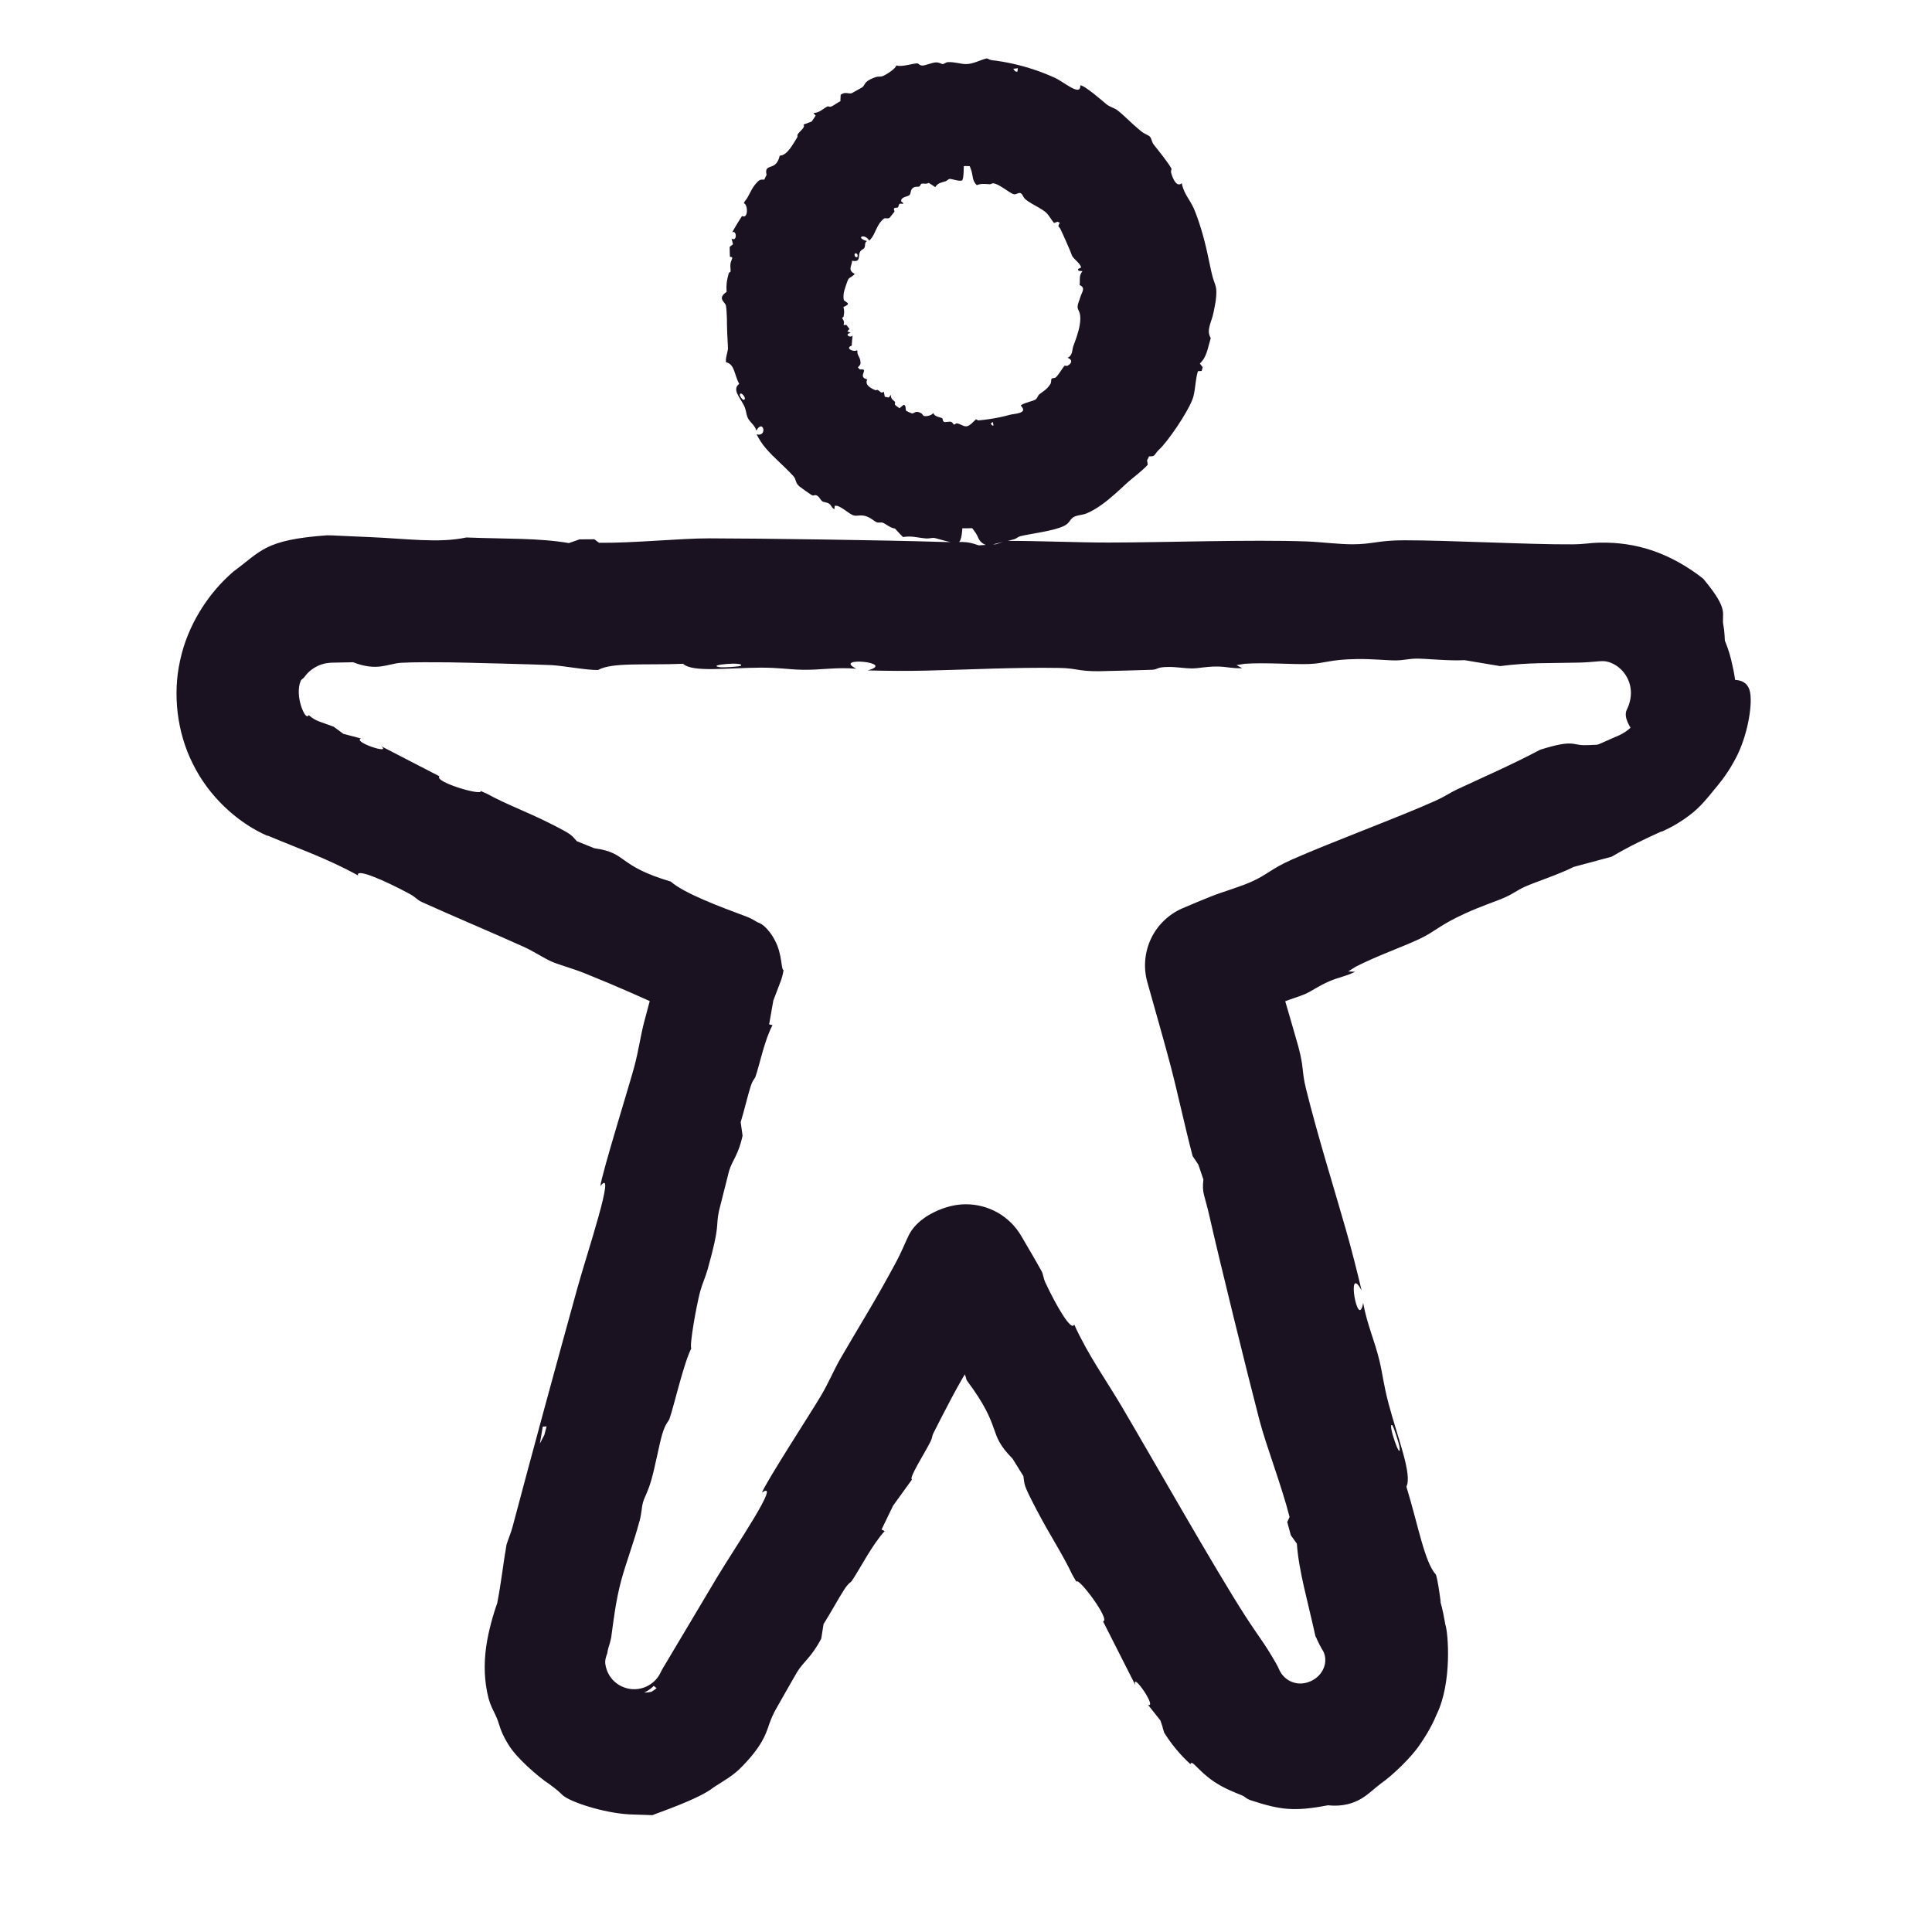 <svg width="40" height="40" viewBox="0 0 40 40" fill="none" xmlns="http://www.w3.org/2000/svg">
<path d="M20 10.938C20.927 10.938 21.833 10.663 22.604 10.148C23.375 9.632 23.976 8.9 24.331 8.044C24.686 7.187 24.778 6.245 24.597 5.336C24.416 4.426 23.97 3.591 23.314 2.935C22.659 2.28 21.824 1.833 20.915 1.653C20.005 1.472 19.063 1.565 18.206 1.919C17.35 2.274 16.617 2.875 16.102 3.646C15.587 4.417 15.312 5.323 15.312 6.25C15.312 7.493 15.806 8.685 16.685 9.565C17.564 10.444 18.757 10.938 20 10.938ZM20 3.438C20.556 3.438 21.1 3.602 21.562 3.911C22.025 4.221 22.386 4.66 22.598 5.174C22.811 5.688 22.867 6.253 22.758 6.799C22.65 7.344 22.382 7.845 21.989 8.239C21.595 8.632 21.094 8.9 20.549 9.008C20.003 9.117 19.438 9.061 18.924 8.848C18.41 8.636 17.971 8.275 17.662 7.813C17.352 7.35 17.188 6.806 17.188 6.25C17.188 5.504 17.484 4.789 18.011 4.261C18.539 3.734 19.254 3.438 20 3.438ZM35.867 13.772C35.739 13.142 35.395 12.576 34.894 12.173C34.394 11.77 33.768 11.554 33.125 11.562H6.875C6.234 11.562 5.612 11.781 5.113 12.183C4.613 12.585 4.266 13.145 4.128 13.771C3.99 14.397 4.071 15.051 4.356 15.626C4.641 16.2 5.113 16.659 5.695 16.928H5.711L13.886 20.522L10.536 33.256C10.35 33.685 10.274 34.153 10.314 34.618C10.355 35.084 10.511 35.532 10.768 35.922C11.024 36.312 11.374 36.632 11.786 36.853C12.198 37.074 12.658 37.189 13.125 37.188C13.653 37.186 14.169 37.037 14.616 36.757C15.063 36.477 15.423 36.077 15.655 35.603L20 28.125L24.345 35.611C24.671 36.263 25.237 36.764 25.924 37.007C26.612 37.25 27.367 37.217 28.03 36.914C28.693 36.611 29.213 36.063 29.48 35.384C29.746 34.706 29.739 33.95 29.459 33.277L26.109 20.542L34.284 16.948H34.3C34.892 16.687 35.374 16.226 35.66 15.645C35.947 15.064 36.02 14.401 35.867 13.772ZM33.523 15.223L24.625 19.142C24.421 19.232 24.256 19.391 24.159 19.592C24.062 19.792 24.039 20.02 24.095 20.236L27.669 33.819C27.684 33.872 27.704 33.924 27.727 33.975C27.832 34.2 27.843 34.458 27.758 34.692C27.672 34.926 27.498 35.116 27.273 35.221C27.047 35.326 26.789 35.337 26.556 35.252C26.322 35.167 26.132 34.993 26.026 34.767C26.016 34.741 26.003 34.716 25.989 34.692L20.811 25.781C20.729 25.639 20.61 25.521 20.468 25.439C20.326 25.357 20.164 25.314 20 25.314C19.836 25.314 19.674 25.357 19.532 25.439C19.39 25.521 19.271 25.639 19.189 25.781L14.014 34.695C14 34.72 13.988 34.744 13.975 34.77C13.923 34.882 13.849 34.983 13.758 35.066C13.667 35.15 13.56 35.215 13.444 35.257C13.328 35.299 13.205 35.318 13.081 35.312C12.958 35.306 12.837 35.276 12.725 35.223C12.613 35.171 12.512 35.098 12.429 35.007C12.345 34.916 12.281 34.809 12.239 34.693C12.196 34.577 12.178 34.453 12.183 34.33C12.189 34.206 12.219 34.085 12.272 33.973C12.295 33.923 12.314 33.871 12.33 33.817L15.903 20.234C15.959 20.019 15.937 19.791 15.839 19.59C15.742 19.39 15.577 19.23 15.373 19.141L6.48 15.223C6.287 15.133 6.131 14.979 6.037 14.789C5.943 14.598 5.917 14.38 5.963 14.172C6.009 13.965 6.124 13.779 6.29 13.645C6.456 13.511 6.662 13.438 6.875 13.438H33.125C33.338 13.437 33.545 13.51 33.712 13.643C33.878 13.776 33.994 13.962 34.041 14.17C34.088 14.378 34.062 14.596 33.968 14.787C33.874 14.979 33.718 15.133 33.525 15.223H33.523Z" fill="#1B1221"/>
<path d="M18.73 10.241C18.762 10.245 18.794 10.289 18.83 10.301C18.978 10.35 19.029 10.385 19.166 10.427C19.371 10.501 19.996 10.495 20 10.711C20 10.711 20 10.711 20 10.711C20 10.713 20 10.715 20 10.717C19.998 10.76 19.941 10.807 19.931 10.855C19.922 10.903 19.924 11.218 19.834 11.233C19.703 11.254 19.404 11.145 19.338 11.137C19.291 11.133 19.23 11.153 19.171 11.148C18.977 11.131 18.885 11.089 18.695 11.119C18.638 11.061 18.582 11.003 18.529 10.943C18.437 10.935 18.327 10.838 18.275 10.822C18.233 10.809 18.197 10.829 18.153 10.813C18.104 10.795 18.044 10.732 17.956 10.697C17.812 10.64 17.749 10.701 17.66 10.666C17.567 10.63 17.457 10.515 17.336 10.473C17.318 10.472 17.299 10.472 17.281 10.471C17.279 10.495 17.278 10.518 17.276 10.542C17.216 10.516 17.217 10.465 17.169 10.431C17.112 10.392 17.06 10.404 17.022 10.377C16.991 10.354 16.968 10.297 16.928 10.269C16.869 10.227 16.852 10.273 16.816 10.256C16.8 10.251 16.562 10.082 16.55 10.07C16.456 9.987 16.493 9.932 16.427 9.859C16.421 9.853 16.416 9.847 16.41 9.84C16.23 9.646 16.018 9.472 15.856 9.282C15.781 9.196 15.717 9.095 15.665 8.993C15.897 9.052 15.803 8.659 15.659 8.916C15.625 8.79 15.521 8.748 15.475 8.636C15.446 8.564 15.453 8.501 15.406 8.402C15.322 8.229 15.15 8.062 15.304 7.948C15.197 7.746 15.211 7.541 15.034 7.501C15.009 7.446 15.07 7.277 15.072 7.211C15.066 7.148 15.046 6.676 15.05 6.6C15.046 6.523 15.043 6.389 15.029 6.325C15.023 6.299 15.001 6.275 14.981 6.25C14.94 6.198 14.906 6.136 15.043 6.043C15.035 5.875 15.046 5.814 15.087 5.662C15.094 5.635 15.123 5.636 15.126 5.619C15.13 5.586 15.116 5.526 15.123 5.466C15.135 5.367 15.207 5.323 15.112 5.316C15.109 5.249 15.107 5.181 15.107 5.112C15.13 5.093 15.153 5.075 15.176 5.057C15.166 5.018 15.155 4.979 15.146 4.939C15.265 5.014 15.256 4.756 15.159 4.81C15.223 4.694 15.291 4.581 15.363 4.472C15.499 4.543 15.484 4.222 15.4 4.209C15.406 4.196 15.412 4.183 15.418 4.169C15.509 4.069 15.532 3.948 15.632 3.823C15.733 3.701 15.74 3.722 15.824 3.718C15.84 3.685 15.855 3.653 15.871 3.62C15.856 3.556 15.861 3.519 15.878 3.496C15.931 3.423 16.084 3.485 16.143 3.223C16.303 3.217 16.414 2.987 16.508 2.84C16.518 2.823 16.502 2.806 16.515 2.782C16.547 2.723 16.689 2.632 16.633 2.58C16.691 2.557 16.748 2.536 16.806 2.516C16.832 2.475 16.859 2.434 16.887 2.394C16.872 2.375 16.857 2.357 16.841 2.339C16.967 2.342 17.066 2.228 17.138 2.202C17.152 2.197 17.173 2.222 17.215 2.204C17.265 2.183 17.341 2.121 17.399 2.096C17.401 2.052 17.402 2.008 17.405 1.964C17.493 1.888 17.576 1.953 17.637 1.928C17.647 1.922 17.837 1.817 17.847 1.811C17.921 1.759 17.873 1.698 18.08 1.615C18.096 1.609 18.113 1.602 18.132 1.596C18.18 1.58 18.228 1.592 18.27 1.578C18.344 1.551 18.553 1.416 18.556 1.354C18.671 1.396 18.916 1.305 18.997 1.313C19.021 1.315 19.035 1.36 19.106 1.357C19.163 1.354 19.303 1.294 19.376 1.292C19.453 1.289 19.485 1.326 19.519 1.326C19.551 1.325 19.578 1.29 19.623 1.287C19.761 1.278 19.887 1.326 19.995 1.327C20.151 1.328 20.293 1.24 20.431 1.209C20.464 1.218 20.495 1.241 20.529 1.245C20.676 1.262 20.828 1.287 20.98 1.322C21.272 1.387 21.563 1.486 21.82 1.602C22.008 1.678 22.381 2.018 22.366 1.767C22.451 1.761 22.841 2.102 22.913 2.163C22.99 2.22 23.074 2.236 23.134 2.282C23.297 2.41 23.396 2.526 23.575 2.675C23.595 2.692 23.615 2.709 23.637 2.726C23.694 2.772 23.78 2.798 23.809 2.831C23.843 2.87 23.846 2.942 23.887 2.994C23.986 3.119 24.174 3.35 24.25 3.484C24.264 3.508 24.236 3.537 24.247 3.577C24.289 3.732 24.373 3.879 24.468 3.793C24.502 4.001 24.638 4.138 24.713 4.309C24.817 4.544 24.93 4.925 25 5.255C25.039 5.43 25.069 5.59 25.099 5.706C25.152 5.918 25.212 5.913 25.169 6.236C25.158 6.307 25.143 6.378 25.126 6.464C25.088 6.666 24.966 6.832 25.067 7C25.002 7.215 24.985 7.396 24.841 7.526C24.861 7.551 24.88 7.577 24.9 7.602C24.893 7.629 24.886 7.655 24.879 7.681C24.853 7.683 24.828 7.684 24.802 7.685C24.752 7.837 24.75 8.046 24.71 8.201C24.702 8.231 24.693 8.259 24.682 8.284C24.582 8.545 24.182 9.142 23.987 9.319C23.889 9.417 23.923 9.456 23.791 9.447C23.777 9.475 23.763 9.503 23.749 9.531C23.754 9.561 23.759 9.591 23.763 9.621C23.645 9.754 23.471 9.877 23.346 9.988C23.199 10.122 23.008 10.308 22.807 10.451C22.699 10.528 22.588 10.593 22.487 10.633C22.414 10.662 22.307 10.665 22.24 10.699C22.143 10.748 22.154 10.832 22.025 10.891C21.803 10.996 21.348 11.047 21.131 11.1C21.066 11.117 21.042 11.153 20.997 11.165C20.808 11.217 20.649 11.238 20.466 11.301C20.257 11.242 20.27 11.139 20.206 11.042C20.156 10.969 20.019 10.796 20.002 10.73C19.99 10.683 20.037 10.623 20.019 10.572C20.225 10.529 20.311 10.567 20.489 10.621C20.804 10.583 21.114 10.511 21.412 10.406C21.448 10.423 21.485 10.44 21.522 10.457C21.522 10.457 21.522 10.457 21.522 10.457C21.65 10.444 21.672 10.357 21.726 10.316C21.907 10.181 22.153 10.034 22.411 9.858C22.899 9.534 23.405 9.068 23.661 8.692C23.754 8.573 23.951 8.131 24.027 8.053C24.049 8.034 24.091 8.044 24.105 8.019C24.111 7.999 24.117 7.978 24.123 7.958C24.191 7.733 24.241 7.504 24.271 7.274C24.459 6.784 24.436 6.225 24.361 5.714C24.346 5.606 24.326 5.5 24.303 5.394C24.118 4.547 23.677 3.772 23.072 3.178C22.771 2.883 22.43 2.631 22.062 2.429C21.83 2.299 21.509 2.2 21.268 2.107C21.168 2.068 21.141 1.988 20.989 2.005C20.992 1.986 20.995 1.968 20.997 1.949C20.945 1.946 20.9 1.95 20.855 1.953C20.79 1.957 20.727 1.962 20.645 1.952C20.529 1.935 20.221 1.912 20.117 1.905C20.064 1.9 20.084 1.866 20.034 1.865C19.947 1.864 19.765 1.918 19.648 1.928C19.542 1.936 19.357 1.92 19.276 1.94C18.983 2.01 18.69 2.152 18.395 2.254C18.381 2.259 18.366 2.263 18.35 2.266C18.275 2.283 18.189 2.289 18.169 2.299C18.121 2.324 18.126 2.371 18.096 2.391C17.948 2.494 17.68 2.592 17.532 2.694C17.091 2.991 16.703 3.407 16.406 3.849C16.378 3.89 16.351 3.931 16.325 3.972C16.119 4.275 15.892 4.839 15.784 5.161C15.759 5.23 15.717 5.2 15.703 5.26C15.688 5.327 15.712 5.37 15.709 5.402C15.681 5.603 15.666 6.02 15.651 6.25C15.649 6.273 15.647 6.295 15.644 6.314C15.638 6.354 15.601 6.384 15.602 6.408C15.603 6.42 15.63 6.446 15.634 6.483C15.678 6.815 15.701 7.056 15.775 7.375C15.916 7.99 16.3 8.624 16.716 9.129C16.806 9.24 16.823 9.362 16.838 9.376C16.844 9.382 16.852 9.387 16.86 9.39C16.893 9.404 16.941 9.403 17 9.445C17.241 9.62 17.532 9.902 17.793 10.022C17.92 10.083 18.119 10.114 18.247 10.155C18.349 10.191 18.578 10.304 18.633 10.291C18.666 10.284 18.696 10.237 18.73 10.241ZM15.396 8.279C15.483 8.265 15.326 8.077 15.317 8.176C15.315 8.199 15.373 8.283 15.396 8.279ZM21.064 1.486C21.068 1.462 21.071 1.437 21.074 1.413C21.042 1.416 21.01 1.42 20.978 1.424C20.992 1.442 21.006 1.46 21.019 1.478C21.034 1.481 21.049 1.483 21.064 1.486ZM18.996 3.094C19.018 3.081 19.061 3.102 19.089 3.095C19.208 3.07 19.257 3.081 19.366 3.072C19.524 3.048 20.004 2.978 20 3.211C20 3.211 20 3.211 20 3.211C20 3.213 20 3.215 20 3.217C19.998 3.26 19.961 3.307 19.957 3.356C19.952 3.405 19.96 3.718 19.916 3.737C19.854 3.761 19.691 3.695 19.655 3.705C19.631 3.711 19.606 3.743 19.577 3.753C19.484 3.786 19.428 3.778 19.363 3.874C19.32 3.844 19.274 3.815 19.228 3.786C19.189 3.818 19.104 3.791 19.078 3.805C19.056 3.815 19.055 3.85 19.033 3.861C19.009 3.873 18.956 3.857 18.912 3.883C18.84 3.926 18.866 4.008 18.829 4.039C18.791 4.072 18.7 4.07 18.662 4.13C18.661 4.142 18.659 4.154 18.657 4.166C18.674 4.18 18.689 4.195 18.705 4.21C18.685 4.234 18.65 4.206 18.626 4.221C18.598 4.239 18.607 4.282 18.589 4.295C18.574 4.306 18.535 4.294 18.517 4.31C18.491 4.334 18.526 4.366 18.517 4.385C18.513 4.391 18.427 4.498 18.423 4.504C18.382 4.543 18.334 4.5 18.297 4.529C18.293 4.532 18.29 4.534 18.287 4.537C18.189 4.619 18.143 4.751 18.091 4.853C18.068 4.901 18.034 4.944 17.997 4.983C17.905 4.82 17.692 4.918 17.95 4.991C17.888 5.023 17.927 5.095 17.891 5.138C17.868 5.166 17.824 5.173 17.802 5.221C17.764 5.307 17.824 5.435 17.642 5.398C17.635 5.513 17.545 5.591 17.693 5.669C17.696 5.697 17.586 5.746 17.567 5.776C17.546 5.802 17.471 6.031 17.469 6.071C17.464 6.11 17.458 6.179 17.472 6.212C17.478 6.225 17.499 6.238 17.519 6.25C17.56 6.277 17.594 6.301 17.463 6.356C17.483 6.441 17.48 6.471 17.466 6.553C17.464 6.568 17.435 6.573 17.436 6.582C17.439 6.599 17.464 6.626 17.472 6.656C17.484 6.706 17.43 6.747 17.521 6.724C17.543 6.753 17.565 6.783 17.588 6.811C17.573 6.826 17.558 6.842 17.543 6.858C17.566 6.87 17.59 6.883 17.614 6.894C17.476 6.91 17.589 7.01 17.652 6.948C17.643 7.017 17.637 7.086 17.634 7.157C17.486 7.205 17.673 7.299 17.744 7.251C17.747 7.257 17.75 7.264 17.753 7.271C17.742 7.346 17.798 7.384 17.812 7.466C17.826 7.548 17.811 7.549 17.762 7.607C17.776 7.621 17.79 7.635 17.803 7.649C17.856 7.645 17.879 7.65 17.886 7.662C17.909 7.7 17.786 7.818 17.956 7.854C17.894 7.974 18.037 8.042 18.126 8.079C18.137 8.084 18.154 8.068 18.169 8.072C18.205 8.084 18.247 8.165 18.297 8.107C18.303 8.143 18.311 8.179 18.319 8.215C18.347 8.221 18.374 8.225 18.402 8.23C18.417 8.211 18.432 8.192 18.447 8.174C18.432 8.267 18.513 8.289 18.532 8.326C18.536 8.333 18.518 8.361 18.533 8.382C18.55 8.407 18.598 8.427 18.621 8.453C18.651 8.429 18.681 8.405 18.71 8.38C18.769 8.392 18.738 8.485 18.765 8.508C18.77 8.513 18.873 8.559 18.88 8.559C18.928 8.565 18.95 8.497 19.05 8.544C19.058 8.547 19.066 8.552 19.074 8.556C19.096 8.569 19.105 8.602 19.126 8.611C19.163 8.628 19.298 8.604 19.322 8.548C19.346 8.634 19.478 8.635 19.51 8.662C19.52 8.671 19.513 8.718 19.546 8.735C19.573 8.748 19.652 8.722 19.688 8.733C19.725 8.744 19.735 8.785 19.752 8.79C19.768 8.794 19.786 8.764 19.809 8.765C19.878 8.772 19.94 8.826 19.997 8.827C20.08 8.828 20.148 8.729 20.208 8.681C20.225 8.686 20.242 8.705 20.259 8.704C20.331 8.697 20.407 8.689 20.483 8.677C20.629 8.656 20.778 8.625 20.915 8.586C21.009 8.563 21.296 8.56 21.135 8.4C21.147 8.354 21.401 8.302 21.44 8.271C21.48 8.244 21.486 8.191 21.515 8.167C21.591 8.104 21.663 8.072 21.728 7.978C21.736 7.968 21.743 7.957 21.75 7.945C21.768 7.914 21.759 7.856 21.772 7.841C21.789 7.824 21.84 7.833 21.863 7.81C21.918 7.756 21.991 7.633 22.036 7.575C22.044 7.565 22.08 7.582 22.101 7.572C22.182 7.533 22.221 7.453 22.104 7.407C22.212 7.357 22.193 7.246 22.222 7.165C22.264 7.052 22.332 6.877 22.356 6.719C22.369 6.635 22.371 6.558 22.358 6.502C22.335 6.398 22.281 6.4 22.331 6.256C22.342 6.224 22.356 6.192 22.367 6.151C22.393 6.059 22.486 5.956 22.352 5.902C22.369 5.793 22.329 5.718 22.411 5.614C22.384 5.612 22.357 5.609 22.33 5.607C22.326 5.595 22.322 5.582 22.318 5.57C22.34 5.559 22.362 5.549 22.384 5.538C22.366 5.459 22.268 5.39 22.22 5.331C22.21 5.319 22.202 5.307 22.197 5.296C22.152 5.174 22.014 4.863 21.956 4.744C21.928 4.68 21.886 4.711 21.942 4.612C21.927 4.605 21.911 4.598 21.895 4.591C21.871 4.6 21.847 4.608 21.823 4.617C21.766 4.553 21.719 4.455 21.656 4.4C21.582 4.334 21.463 4.274 21.36 4.215C21.304 4.182 21.253 4.149 21.214 4.11C21.187 4.082 21.167 4.017 21.133 4C21.083 3.976 21.037 4.043 20.974 4.017C20.87 3.971 20.688 3.813 20.572 3.796C20.539 3.79 20.517 3.816 20.494 3.815C20.397 3.809 20.318 3.795 20.223 3.833C20.132 3.748 20.144 3.651 20.116 3.549C20.095 3.472 20.015 3.295 20.002 3.23C19.992 3.183 20.026 3.123 20.014 3.072C20.167 3.033 20.233 3.083 20.345 3.167C20.567 3.189 20.788 3.236 21.001 3.305C21.011 3.338 21.021 3.371 21.03 3.404C21.03 3.404 21.03 3.404 21.03 3.404C21.097 3.463 21.155 3.41 21.205 3.413C21.366 3.422 21.565 3.498 21.756 3.622C22.122 3.853 22.417 4.259 22.578 4.53C22.637 4.616 22.834 4.901 22.818 4.988C22.814 5.01 22.777 5.032 22.783 5.051C22.791 5.063 22.798 5.075 22.806 5.088C22.888 5.226 22.961 5.372 23.022 5.525C23.041 5.893 23.118 6.259 23.083 6.629C23.076 6.706 23.066 6.782 23.053 6.857C22.951 7.464 22.664 8.041 22.232 8.482C22.018 8.701 21.77 8.887 21.5 9.029C21.331 9.119 21.115 9.244 20.927 9.278C20.848 9.293 20.8 9.235 20.713 9.309C20.707 9.291 20.702 9.273 20.697 9.255C20.664 9.272 20.636 9.291 20.608 9.309C20.568 9.334 20.527 9.358 20.468 9.369C20.385 9.387 20.16 9.409 20.085 9.402C20.046 9.4 20.06 9.364 20.024 9.365C19.963 9.367 19.829 9.411 19.743 9.403C19.665 9.398 19.54 9.341 19.481 9.336C19.269 9.322 19.021 9.316 18.81 9.214C18.8 9.209 18.79 9.203 18.78 9.195C18.733 9.162 18.692 9.11 18.677 9.104C18.641 9.09 18.612 9.124 18.585 9.117C18.451 9.084 18.296 8.932 18.192 8.856C17.876 8.63 17.572 8.344 17.358 8.015C17.338 7.985 17.319 7.954 17.3 7.923C17.158 7.697 16.977 7.285 16.954 7.037C16.948 6.984 16.998 6.986 16.988 6.944C16.978 6.897 16.941 6.878 16.934 6.856C16.886 6.72 16.826 6.418 16.849 6.25C16.851 6.233 16.854 6.218 16.857 6.204C16.863 6.175 16.902 6.156 16.902 6.139C16.903 6.131 16.878 6.11 16.876 6.083C16.867 5.843 16.911 5.669 16.978 5.445C17.104 5.019 17.309 4.523 17.644 4.185C17.717 4.111 17.82 4.114 17.829 4.103C17.833 4.099 17.835 4.093 17.837 4.087C17.843 4.061 17.835 4.02 17.866 3.978C17.993 3.799 18.258 3.67 18.419 3.549C18.499 3.487 18.594 3.367 18.682 3.313C18.751 3.267 18.939 3.223 18.964 3.187C18.979 3.164 18.972 3.109 18.996 3.094ZM17.741 5.254C17.666 5.209 17.686 5.347 17.747 5.323C17.76 5.318 17.76 5.266 17.741 5.254ZM20.571 8.806C20.565 8.782 20.558 8.758 20.552 8.734C20.539 8.748 20.525 8.761 20.512 8.774C20.523 8.787 20.535 8.8 20.547 8.812C20.555 8.81 20.563 8.808 20.571 8.806ZM32.213 17.314C32.342 17.25 32.54 17.199 32.696 17.132C33.318 16.866 33.574 16.776 34.111 16.555L34.284 16.518C34.289 16.518 34.295 16.518 34.3 16.519L34.126 16.555C34.144 16.548 34.163 16.54 34.181 16.532C34.493 16.405 35.019 16.015 35.291 15.462C35.703 14.71 35.524 13.851 35.647 13.825C35.647 13.825 35.647 13.825 35.647 13.825C35.649 13.825 35.651 13.825 35.654 13.825C35.699 13.822 35.789 14.035 35.839 14.064C35.888 14.094 36.213 14.018 36.243 14.4C36.27 14.728 36.147 15.338 35.901 15.764C35.745 16.053 35.562 16.264 35.489 16.352C35.366 16.504 35.213 16.697 35.012 16.854C34.803 17.017 34.605 17.127 34.417 17.213L34.3 17.238C34.295 17.238 34.29 17.238 34.284 17.238L34.401 17.213C34.049 17.373 33.757 17.509 33.368 17.737C33.107 17.807 32.845 17.878 32.583 17.948C32.271 18.106 31.764 18.27 31.571 18.359C31.412 18.431 31.331 18.502 31.166 18.576C30.98 18.66 30.68 18.754 30.343 18.908C29.79 19.16 29.725 19.28 29.395 19.437C29.054 19.599 28.497 19.794 28.068 20.015C28.016 20.048 27.965 20.081 27.913 20.113C27.961 20.115 28.009 20.117 28.057 20.119C27.839 20.225 27.726 20.228 27.521 20.317C27.28 20.422 27.174 20.513 27.012 20.584C26.88 20.642 26.687 20.691 26.516 20.769C26.329 20.853 26.323 20.885 26.277 20.924L26.513 20.436C26.523 20.453 26.534 20.475 26.545 20.51C26.564 20.566 26.865 21.61 26.881 21.669C27.001 22.12 26.949 22.175 27.038 22.536C27.286 23.537 27.605 24.547 27.867 25.465C27.984 25.874 28.093 26.305 28.191 26.718C27.862 26.113 28.114 27.577 28.223 26.976C28.308 27.442 28.46 27.748 28.563 28.184C28.629 28.466 28.645 28.669 28.751 29.069C28.94 29.778 29.243 30.529 29.118 30.779C29.369 31.604 29.494 32.343 29.73 32.602C29.767 32.721 29.8 32.954 29.83 33.179L29.813 33.13C29.871 33.323 29.902 33.514 29.924 33.634C29.984 33.803 30.066 34.833 29.747 35.489C29.621 35.794 29.468 36.016 29.41 36.1C29.233 36.376 28.818 36.769 28.591 36.925C28.451 37.029 28.344 37.145 28.18 37.242C28.023 37.333 27.806 37.409 27.491 37.377C26.795 37.509 26.514 37.475 25.892 37.272C25.87 37.264 25.853 37.256 25.839 37.249C25.777 37.217 25.766 37.191 25.714 37.171C25.583 37.118 25.354 37.033 25.141 36.891C24.79 36.654 24.683 36.421 24.645 36.524C24.438 36.335 24.255 36.116 24.104 35.874C24.09 35.833 24.078 35.792 24.066 35.751L24.075 35.768C24.058 35.718 24.042 35.669 24.025 35.62C23.94 35.512 23.855 35.405 23.769 35.297C23.967 35.367 23.418 34.58 23.506 34.888C23.283 34.448 23.06 34.008 22.837 33.568C23.005 33.55 22.31 32.624 22.286 32.75C22.258 32.701 22.229 32.652 22.201 32.603C21.989 32.156 21.733 31.781 21.455 31.247C21.177 30.713 21.218 30.755 21.188 30.561C21.113 30.44 21.038 30.32 20.964 30.2C20.423 29.655 20.78 29.6 20.013 28.575C19.989 28.473 19.936 28.346 19.866 28.203L20.134 28.203C19.863 28.605 19.553 29.225 19.326 29.671C19.291 29.74 19.311 29.753 19.265 29.846C19.154 30.072 18.805 30.612 18.882 30.631C18.752 30.812 18.621 30.994 18.49 31.174C18.411 31.338 18.331 31.503 18.252 31.667C18.273 31.678 18.295 31.689 18.316 31.7C18.061 31.976 17.8 32.488 17.641 32.723C17.609 32.77 17.574 32.764 17.478 32.911C17.366 33.083 17.183 33.418 17.051 33.624C17.035 33.725 17.019 33.825 17.003 33.925C16.801 34.313 16.64 34.397 16.505 34.615C16.48 34.654 16.063 35.386 16.042 35.427C15.968 35.569 15.948 35.64 15.906 35.749L15.916 35.731C15.856 35.885 15.789 36.159 15.299 36.638C15.141 36.783 14.988 36.867 14.828 36.971C14.812 36.982 14.793 36.994 14.773 37.007C14.466 37.253 13.589 37.542 13.508 37.581C13.41 37.575 13.277 37.575 13.126 37.568C12.61 37.563 11.906 37.344 11.693 37.2C11.666 37.184 11.648 37.168 11.628 37.148C11.584 37.105 11.528 37.05 11.363 36.931C11.16 36.8 10.68 36.389 10.524 36.115C10.519 36.108 10.514 36.1 10.509 36.092C10.35 35.828 10.342 35.704 10.288 35.575C10.237 35.449 10.163 35.341 10.114 35.158C10.069 34.984 10.046 34.81 10.038 34.642C10.021 34.259 10.086 33.911 10.167 33.605C10.208 33.45 10.254 33.301 10.307 33.157L10.294 33.193C10.378 32.764 10.42 32.359 10.487 31.979C10.525 31.858 10.577 31.743 10.611 31.615C11.031 30.03 11.518 28.246 11.956 26.661C12.16 25.925 12.768 24.122 12.43 24.557C12.461 24.291 13.036 22.448 13.13 22.093C13.225 21.739 13.261 21.448 13.334 21.169C13.403 20.904 13.469 20.665 13.533 20.429L13.739 20.856C13.253 20.636 12.783 20.423 12.109 20.152C11.855 20.05 11.568 19.974 11.42 19.908C11.242 19.829 11.067 19.704 10.837 19.6C10.288 19.351 9.254 18.913 8.728 18.673C8.632 18.629 8.614 18.579 8.481 18.507C7.962 18.227 7.357 17.965 7.414 18.126C6.786 17.777 6.157 17.56 5.547 17.302L5.711 17.336C5.706 17.336 5.7 17.337 5.695 17.337L5.524 17.299C5.492 17.284 5.46 17.269 5.428 17.254C4.916 17.006 4.33 16.507 3.989 15.807C3.664 15.162 3.574 14.369 3.727 13.683C3.887 12.921 4.317 12.322 4.687 11.967C4.738 11.918 4.786 11.874 4.832 11.834C5.418 11.402 5.476 11.178 6.769 11.083C6.805 11.083 6.84 11.084 6.875 11.085C7.11 11.095 7.35 11.108 7.635 11.119C8.389 11.149 9.08 11.252 9.654 11.128C10.491 11.16 11.158 11.137 11.778 11.244C11.852 11.218 11.925 11.193 11.998 11.167C12.101 11.166 12.203 11.166 12.306 11.165C12.338 11.19 12.37 11.214 12.402 11.238C13.137 11.245 14.069 11.145 14.691 11.146C15.735 11.147 18.421 11.185 19.41 11.218C19.936 11.236 19.964 11.184 20.264 11.291C20.382 11.283 20.499 11.276 20.617 11.268C20.69 11.245 20.764 11.222 20.837 11.198C21.511 11.197 22.31 11.233 22.952 11.233C24.121 11.232 25.878 11.168 27.052 11.21C27.346 11.221 27.715 11.269 28.003 11.269C28.423 11.268 28.525 11.188 29.057 11.186C29.975 11.184 31.685 11.277 32.552 11.27C32.81 11.268 32.93 11.238 33.108 11.235C33.114 11.235 33.119 11.235 33.125 11.235C33.891 11.22 34.533 11.454 35.13 11.88C35.175 11.913 35.22 11.947 35.264 11.982C35.827 12.656 35.629 12.695 35.682 12.951C35.725 13.155 35.726 13.726 35.662 13.805C35.627 13.862 35.528 13.695 35.494 13.774C35.27 13.098 35.064 12.812 34.699 12.415C34.653 12.37 34.604 12.323 34.549 12.277C34.133 11.995 33.63 11.846 33.129 11.855C32.305 11.857 31.486 11.859 30.666 11.86C30.541 11.832 30.415 11.805 30.289 11.777C30.289 11.777 30.289 11.777 30.289 11.776C29.759 11.744 29.535 11.816 29.249 11.832C26.512 11.989 21.126 11.866 18.113 11.849C17.464 11.845 15.352 11.883 14.906 11.837C14.791 11.825 14.759 11.782 14.636 11.781C13.54 11.806 12.444 11.832 11.348 11.857C9.877 11.814 8.373 11.822 6.875 11.836C6.3 11.841 5.733 12.05 5.295 12.41C5.184 12.501 5.08 12.601 4.986 12.708C4.706 13.029 4.51 13.421 4.421 13.835C4.301 14.391 4.378 14.984 4.633 15.488C4.886 15.994 5.316 16.407 5.829 16.64L5.695 16.61C5.7 16.61 5.706 16.61 5.711 16.61L5.839 16.637C8.58 17.828 11.309 19.015 14.025 20.205L14.294 20.321L14.22 20.61C13.874 21.933 13.527 23.253 13.178 24.57C12.879 25.7 12.533 27.142 12.222 28.242C12.092 28.702 11.974 28.877 11.865 29.496C11.845 29.498 11.825 29.499 11.806 29.501C11.688 30.036 11.64 30.385 11.488 30.979C11.36 31.48 11.015 32.803 10.892 33.242C10.88 33.286 10.87 33.317 10.861 33.342L10.844 33.39C10.797 33.476 10.781 33.447 10.73 33.598C10.656 33.813 10.601 34.217 10.652 34.589C10.675 34.77 10.716 34.941 10.759 35.084C10.815 35.273 10.911 35.52 11.046 35.739C11.191 35.98 11.38 36.182 11.512 36.287C11.643 36.393 11.788 36.486 11.941 36.564C12.3 36.746 12.713 36.839 13.124 36.826C13.578 36.814 14.029 36.674 14.413 36.432C14.555 36.342 14.688 36.239 14.81 36.124C15.053 35.91 15.306 35.569 15.356 35.457L15.367 35.436C15.369 35.433 15.371 35.429 15.373 35.426C15.489 35.221 15.486 35.139 15.56 34.999C15.94 34.29 16.614 33.233 17.012 32.553C17.89 31.051 18.792 29.483 19.685 27.942L19.995 27.399L20.315 27.942C20.742 28.675 21.165 29.402 21.576 30.117C22.383 31.516 23.737 33.833 24.457 35.139C24.571 35.346 24.555 35.374 24.593 35.467L24.602 35.483C24.611 35.514 24.628 35.553 24.659 35.609C24.795 35.843 24.919 35.933 25.002 36.025C25.213 36.254 25.577 36.539 26.036 36.691C26.659 36.915 27.412 36.827 27.888 36.603C28.026 36.543 28.145 36.477 28.242 36.418C28.373 36.337 28.483 36.294 28.553 36.231C28.588 36.199 28.65 36.108 28.744 35.996C28.938 35.765 29.079 35.517 29.176 35.265C29.409 34.65 29.407 34.01 29.163 33.4L29.149 33.358C29.083 33.098 29.014 32.829 28.941 32.545C28.259 29.886 27.404 26.822 26.695 24.027C26.541 23.418 26.503 22.982 26.48 22.897C26.429 22.709 26.349 22.602 26.237 22.226C26.093 21.742 25.946 21.189 25.8 20.624L25.729 20.363L25.981 20.249C26.831 19.88 27.712 19.508 28.404 19.187C28.96 18.929 29.706 18.532 30.253 18.276C30.69 18.071 31.743 17.636 31.927 17.524C32.04 17.456 32.073 17.383 32.213 17.314ZM28.823 29.506C28.718 29.445 29.017 30.3 28.976 29.96C28.966 29.884 28.851 29.521 28.823 29.506ZM11.316 29.532C11.29 29.534 11.264 29.535 11.237 29.537C11.217 29.654 11.197 29.771 11.177 29.889C11.208 29.828 11.239 29.767 11.271 29.707C11.286 29.648 11.301 29.59 11.316 29.532ZM30.244 12.938C30.376 12.932 30.562 12.965 30.717 12.966C31.368 12.974 31.609 12.996 32.197 13.009C32.419 13.014 32.752 13.015 33.125 13.017C33.419 13.016 33.73 13.121 33.971 13.319C34.212 13.514 34.376 13.796 34.432 14.082C34.499 14.406 34.429 14.724 34.3 14.95C34.042 15.4 33.664 15.484 33.626 15.437L33.525 15.46C33.524 15.457 33.523 15.453 33.523 15.45C33.523 15.45 33.523 15.45 33.523 15.45C33.523 15.448 33.524 15.446 33.524 15.444C33.524 15.443 33.525 15.442 33.525 15.441L33.617 15.42C33.625 15.378 33.809 15.205 33.797 15.143C33.784 15.082 33.593 14.866 33.684 14.687C33.689 14.677 33.694 14.667 33.699 14.655C33.744 14.554 33.786 14.398 33.757 14.234C33.734 14.085 33.652 13.94 33.548 13.847C33.435 13.742 33.306 13.701 33.249 13.693C33.21 13.687 33.169 13.686 33.125 13.69C32.998 13.7 32.857 13.714 32.712 13.718C32.03 13.734 31.673 13.713 31.058 13.791C30.813 13.75 30.567 13.709 30.321 13.668C30 13.687 29.514 13.633 29.319 13.636C29.16 13.639 29.066 13.671 28.899 13.673C28.712 13.674 28.425 13.64 28.085 13.645C27.528 13.653 27.429 13.737 27.095 13.748C26.748 13.759 26.209 13.713 25.767 13.743C25.711 13.752 25.655 13.762 25.6 13.771C25.64 13.792 25.68 13.813 25.719 13.834C25.497 13.843 25.401 13.8 25.196 13.8C24.955 13.799 24.832 13.839 24.67 13.839C24.537 13.839 24.357 13.806 24.185 13.809C23.934 13.811 23.989 13.858 23.854 13.867C23.8 13.871 22.803 13.897 22.747 13.897C22.32 13.899 22.282 13.834 21.941 13.829C20.996 13.813 20.025 13.866 19.151 13.885C18.76 13.894 18.352 13.89 17.963 13.88C18.576 13.715 17.219 13.586 17.727 13.845C17.293 13.808 16.986 13.878 16.575 13.866C16.31 13.858 16.126 13.822 15.746 13.823C15.073 13.825 14.337 13.927 14.143 13.743C13.353 13.775 12.669 13.709 12.384 13.871C12.18 13.881 11.658 13.784 11.43 13.771C11.213 13.759 9.555 13.715 9.284 13.713C9.012 13.71 8.537 13.708 8.309 13.722C8.022 13.739 7.821 13.908 7.31 13.711C7.139 13.716 7 13.718 6.875 13.72C6.72 13.725 6.595 13.763 6.461 13.857C6.411 13.894 6.36 13.94 6.313 14.003C6.272 14.062 6.243 14.057 6.225 14.098C6.211 14.13 6.199 14.173 6.192 14.223C6.181 14.303 6.184 14.4 6.203 14.495C6.217 14.567 6.236 14.63 6.257 14.681C6.309 14.808 6.359 14.865 6.393 14.806C6.458 14.866 6.533 14.911 6.613 14.939C6.706 14.972 6.806 15.008 6.907 15.045C6.974 15.094 7.042 15.144 7.109 15.193C7.231 15.225 7.353 15.258 7.475 15.29C7.286 15.355 8.121 15.635 7.892 15.449C8.294 15.657 8.696 15.865 9.098 16.072C8.978 16.188 9.999 16.488 9.951 16.376C9.999 16.397 10.046 16.418 10.093 16.439C10.491 16.659 10.885 16.795 11.378 17.043C11.872 17.291 11.819 17.283 11.943 17.416C12.064 17.465 12.184 17.513 12.305 17.562C13.006 17.658 12.76 17.918 13.888 18.252C14.152 18.489 14.886 18.766 15.447 18.974C15.518 19 15.583 19.034 15.643 19.071C15.714 19.118 15.732 19.099 15.822 19.175C15.893 19.237 15.987 19.352 16.052 19.487C16.197 19.76 16.172 20.097 16.223 20.083C16.212 20.158 16.193 20.232 16.168 20.303C16.116 20.441 16.063 20.578 16.011 20.715C15.982 20.88 15.953 21.044 15.924 21.209C15.947 21.214 15.971 21.22 15.994 21.225C15.83 21.529 15.726 22.046 15.641 22.293C15.624 22.342 15.589 22.344 15.54 22.497C15.482 22.677 15.402 23.018 15.335 23.232C15.348 23.325 15.361 23.419 15.374 23.512C15.292 23.905 15.163 24.017 15.095 24.242C15.084 24.283 14.894 25.032 14.885 25.073C14.814 25.406 14.918 25.334 14.65 26.283C14.602 26.452 14.539 26.582 14.497 26.735C14.424 27.006 14.272 27.839 14.312 27.918C14.154 28.228 13.952 29.115 13.863 29.369C13.836 29.445 13.785 29.451 13.712 29.689C13.653 29.882 13.558 30.393 13.486 30.639C13.411 30.899 13.348 30.983 13.314 31.099C13.282 31.21 13.286 31.32 13.246 31.472C13.121 31.944 12.958 32.358 12.859 32.732C12.749 33.144 12.704 33.535 12.654 33.903C12.638 33.982 12.619 34.052 12.595 34.12C12.584 34.159 12.578 34.193 12.574 34.227C12.56 34.265 12.545 34.304 12.537 34.346C12.531 34.376 12.528 34.408 12.531 34.44C12.537 34.486 12.547 34.531 12.563 34.575C12.588 34.648 12.629 34.716 12.682 34.775C12.734 34.832 12.798 34.88 12.869 34.914C12.941 34.948 13.018 34.968 13.097 34.973C13.175 34.977 13.255 34.966 13.329 34.94C13.404 34.914 13.473 34.873 13.533 34.82C13.592 34.768 13.641 34.703 13.675 34.631C13.692 34.595 13.71 34.562 13.727 34.534C14.109 33.89 14.489 33.253 14.849 32.651C15.209 32.05 16.195 30.609 15.775 30.903C15.864 30.673 16.828 29.187 16.998 28.896C17.168 28.606 17.268 28.356 17.401 28.127C17.8 27.436 18.106 26.964 18.565 26.107C18.666 25.918 18.75 25.705 18.819 25.566C18.837 25.532 18.856 25.501 18.874 25.474C18.982 25.32 19.142 25.194 19.336 25.099C19.412 25.061 19.494 25.028 19.581 25C19.701 24.961 19.844 24.933 20 24.933C20.212 24.933 20.448 24.987 20.659 25.108C20.857 25.221 21.029 25.391 21.143 25.588C21.303 25.86 21.454 26.118 21.559 26.307C21.607 26.391 21.59 26.44 21.649 26.566C21.879 27.056 22.186 27.576 22.24 27.422C22.526 28.055 22.903 28.575 23.228 29.127C23.916 30.294 25.13 32.441 25.768 33.435C26.074 33.911 26.169 34 26.421 34.441C26.445 34.482 26.466 34.526 26.486 34.572L26.479 34.557C26.505 34.618 26.549 34.692 26.634 34.758C26.659 34.777 26.687 34.794 26.717 34.809C26.797 34.847 26.897 34.868 27.009 34.847C27.036 34.842 27.062 34.835 27.089 34.826C27.218 34.783 27.335 34.687 27.395 34.56C27.463 34.422 27.451 34.251 27.368 34.142C27.329 34.072 27.295 34.005 27.264 33.937L27.261 33.926C27.252 33.908 27.243 33.891 27.234 33.874C27.07 33.123 26.892 32.538 26.85 31.96C26.808 31.902 26.767 31.843 26.725 31.785C26.7 31.694 26.676 31.603 26.651 31.512C26.667 31.478 26.683 31.443 26.699 31.408C26.534 30.755 26.22 29.953 26.075 29.401C25.833 28.475 25.244 26.082 25.044 25.196C24.939 24.726 24.882 24.714 24.915 24.42C24.88 24.318 24.846 24.215 24.811 24.113C24.771 24.054 24.732 23.995 24.692 23.935C24.534 23.338 24.382 22.62 24.232 22.051C24.101 21.555 23.925 20.944 23.752 20.326C23.67 20.031 23.7 19.706 23.831 19.433C23.965 19.148 24.206 18.924 24.478 18.807C24.689 18.716 24.891 18.632 25.077 18.558C25.329 18.459 25.657 18.367 25.899 18.26C26.251 18.104 26.304 17.993 26.751 17.795C27.52 17.453 28.993 16.907 29.719 16.579C29.934 16.482 30.023 16.41 30.171 16.342C30.792 16.053 31.307 15.829 31.889 15.522C32.565 15.309 32.55 15.424 32.79 15.428C32.972 15.43 33.507 15.386 33.599 15.417C33.664 15.439 33.516 15.57 33.601 15.589C32.845 15.966 32.502 16.068 31.846 16.278C30.688 16.791 29.531 17.304 28.373 17.817C28.256 17.838 28.14 17.859 28.023 17.88C28.023 17.88 28.023 17.88 28.023 17.88C27.565 18.046 27.405 18.195 27.172 18.315C26.529 18.648 25.691 19.041 24.764 19.458C24.639 19.514 24.533 19.616 24.472 19.743C24.413 19.867 24.397 20.013 24.432 20.148C24.988 22.279 25.552 24.605 25.957 26.187C26.105 26.764 26.634 28.627 26.694 29.034C26.71 29.139 26.675 29.179 26.702 29.288C26.983 30.254 27.264 31.22 27.544 32.186C27.663 32.706 27.791 33.228 27.925 33.751C27.934 33.786 27.949 33.827 27.967 33.867C28.098 34.149 28.113 34.486 28.004 34.782C27.898 35.078 27.671 35.328 27.385 35.462C27.1 35.598 26.761 35.615 26.462 35.508C26.163 35.403 25.909 35.174 25.773 34.886C25.762 34.862 25.755 34.847 25.746 34.833C25.492 34.407 25.24 33.982 24.991 33.558C23.493 31.01 22.001 28.476 20.521 25.95C20.468 25.859 20.391 25.783 20.3 25.731C20.209 25.679 20.104 25.652 20 25.653C19.896 25.653 19.792 25.681 19.702 25.734C19.612 25.786 19.536 25.863 19.484 25.953C18.485 27.684 17.487 29.409 16.485 31.127C15.945 32.052 15.29 33.245 14.745 34.142C14.572 34.428 14.442 34.567 14.282 34.851C14.273 34.868 14.264 34.885 14.257 34.903C14.216 34.998 14.16 35.101 14.079 35.207C14.059 35.201 14.04 35.195 14.021 35.188C13.996 35.217 13.971 35.245 13.945 35.27C13.823 35.391 13.689 35.478 13.546 35.538C13.396 35.601 13.237 35.635 13.066 35.635C12.912 35.634 12.747 35.604 12.581 35.53C12.507 35.497 12.431 35.454 12.358 35.401C12.302 35.359 12.239 35.306 12.176 35.238C12.076 35.13 11.978 34.985 11.915 34.81C11.86 34.659 11.831 34.487 11.839 34.314C11.846 34.145 11.888 33.977 11.96 33.826C11.974 33.795 11.988 33.758 11.998 33.72C12.07 33.451 12.136 33.205 12.176 33.061C12.235 32.852 12.248 32.939 12.299 32.743C12.387 32.407 12.529 31.679 12.651 31.216C12.761 30.797 12.986 30.101 13.065 29.777C13.35 28.611 13.625 27.332 13.966 26.099C14.06 25.759 14.22 25.331 14.246 25.224C14.299 25.014 14.273 24.941 14.304 24.799C14.464 24.078 14.807 22.98 14.993 22.282C15.18 21.579 15.368 20.864 15.556 20.143C15.59 20.013 15.575 19.869 15.515 19.747C15.456 19.625 15.352 19.525 15.228 19.472C14.097 18.977 12.968 18.483 11.877 17.998C10.523 17.396 8.267 16.411 7.028 15.829C6.761 15.704 6.853 15.691 6.626 15.592C6.523 15.546 6.436 15.514 6.363 15.489C6.221 15.432 6.124 15.375 6.048 15.31C5.94 15.217 5.831 15.09 5.75 14.93C5.633 14.703 5.576 14.403 5.64 14.101C5.695 13.832 5.849 13.567 6.077 13.381C6.299 13.198 6.589 13.094 6.874 13.093C7.438 13.09 7.962 13.093 8.302 13.106C8.462 13.113 8.578 13.15 8.674 13.15C8.722 13.15 8.831 13.125 8.983 13.122C10.325 13.099 11.303 13.114 12.618 13.123C15.136 13.139 18.054 13.091 20.7 13.117C21.276 13.123 21.671 13.197 21.752 13.197C21.93 13.195 22.044 13.145 22.404 13.133C23.602 13.092 25.215 13.145 26.354 13.12C26.917 13.108 27.69 13.044 28.244 13.03C28.686 13.019 29.731 13.044 29.927 13.016C30.046 12.999 30.102 12.945 30.244 12.938ZM15.342 13.781C15.421 13.695 14.593 13.767 14.903 13.813C14.973 13.824 15.322 13.804 15.342 13.781ZM13.594 34.952C13.574 34.937 13.554 34.921 13.535 34.905C13.486 34.955 13.427 34.998 13.362 35.031C13.355 35.035 13.347 35.039 13.339 35.042C13.348 35.042 13.357 35.042 13.366 35.042C13.406 35.041 13.446 35.036 13.486 35.027C13.524 35.005 13.561 34.98 13.594 34.952Z" fill="#1B1221"/>
</svg>
